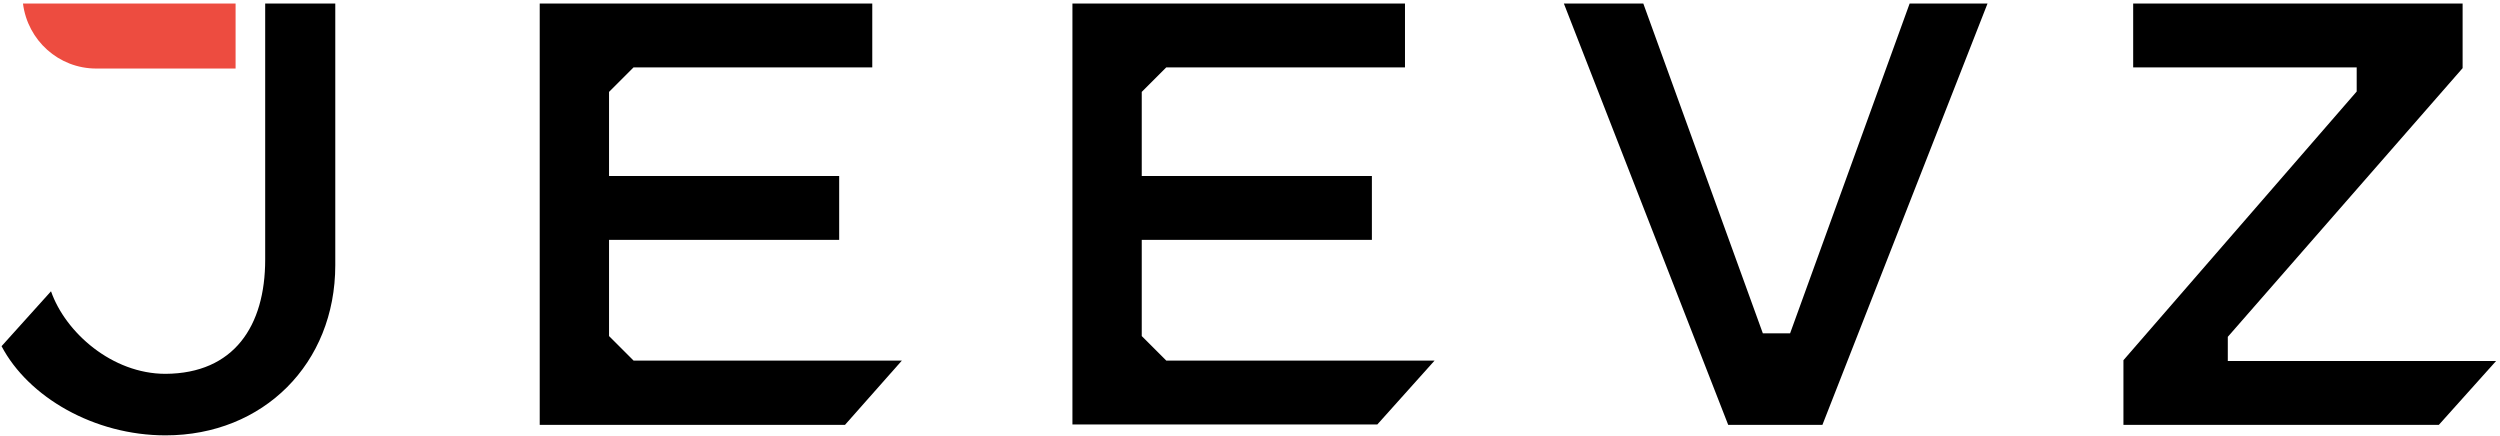 <svg enable-background="new 0 0 642 112" viewBox="0 0 642 112" xmlns="http://www.w3.org/2000/svg"><path d="m68.1 66.7v-65.8h18v67.2c0 25.3-18.5 43.7-43.6 43.7-18.3 0-35.2-9.8-42.1-22.9l12.7-14.1c3.7 10.6 15.7 21.2 29.4 21.2 17.6-.1 25.6-12.3 25.6-29.3z"/><path d="m138.6 109.1v-108.2h85.4v16.4h-61.3l-6.3 6.3v21.6h59.1v16.4h-59.1v24.7l6.3 6.3h68.9l-14.6 16.5z"/><path d="m275.4 109.1v-108.2h85.4v16.4h-61.3l-6.3 6.3v21.6h59.1v16.4h-59.1v24.7l6.3 6.3h68.9l-14.7 16.4h-78.3z"/><path d="m443.8 109.1-42.2-108.2h20.4l30.7 84.7h7l30.7-84.7h20l-42.4 108.2z"/><path d="m547.8 17.3v-16.4h84.6v16.6l-60.3 69v6.2h68.9l-14.7 16.4h-81v-16.6l59.9-69v-6.2z"/><path d="m60.6.9h-54.7c1.2 9.5 9.2 16.7 18.8 16.7h35.8v-16.7z" fill="#ed4c40"/></svg>